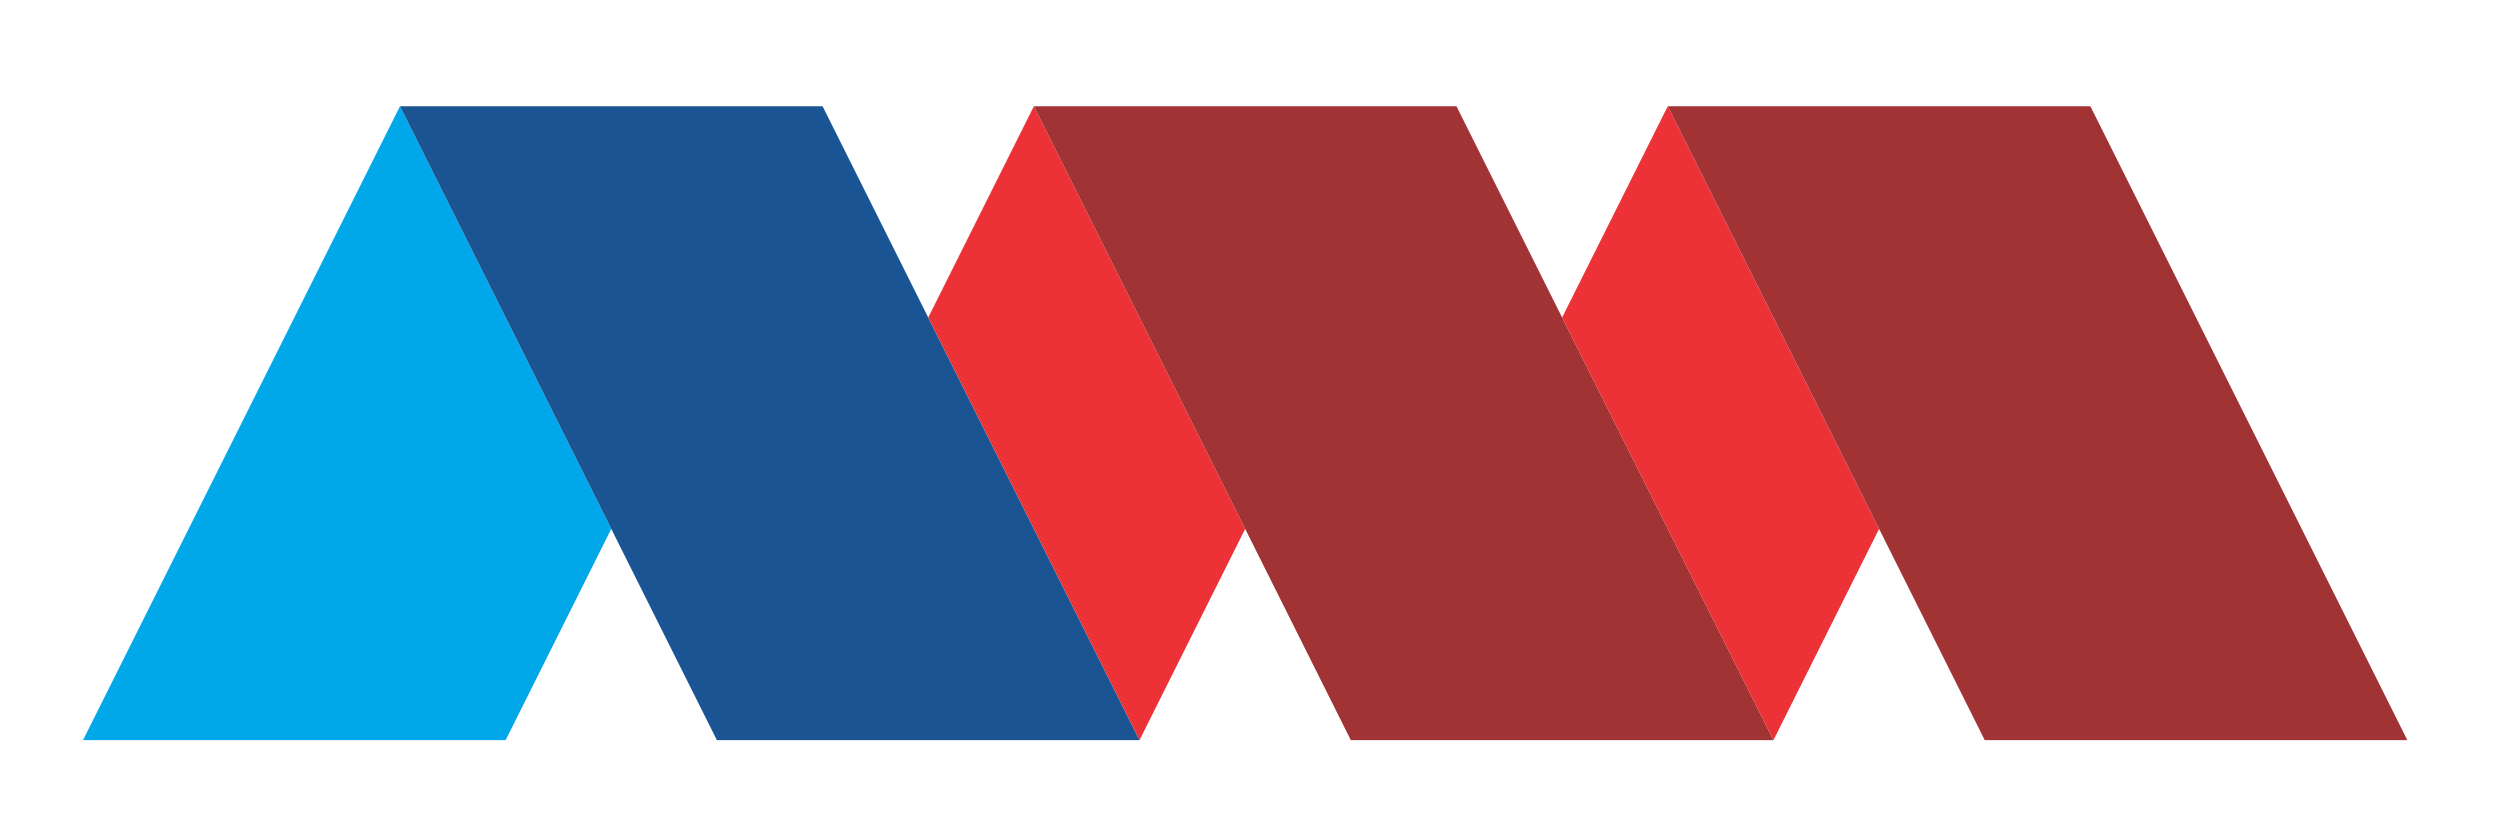 <svg xmlns="http://www.w3.org/2000/svg" xmlns:xlink="http://www.w3.org/1999/xlink" width="753" height="253" viewBox="0 0 753 253"><defs><clipPath id="b"><rect width="753" height="253"/></clipPath></defs><g id="a" clip-path="url(#b)"><g transform="translate(25 32)"><path d="M0,190.93,95.47,0h0l63.64,127.29-31.82,63.64Z" fill="#00a8e9"/><path d="M190.93,190.93,95.47,0H222.76l95.46,190.93Z" fill="#1a5493"/><path d="M254.58,63.64,286.4,0h0l63.65,127.29-31.83,63.64Z" fill="#ed3237"/><path d="M413.69,0l95.47,190.93H381.87L286.4,0Z" fill="#a23335"/><path d="M445.51,63.64,477.33,0h.01l63.64,127.29-31.82,63.64Z" fill="#ed3237"/><path d="M604.62,0l95.47,190.93H572.8L477.34,0Z" fill="#a23335"/></g></g></svg>